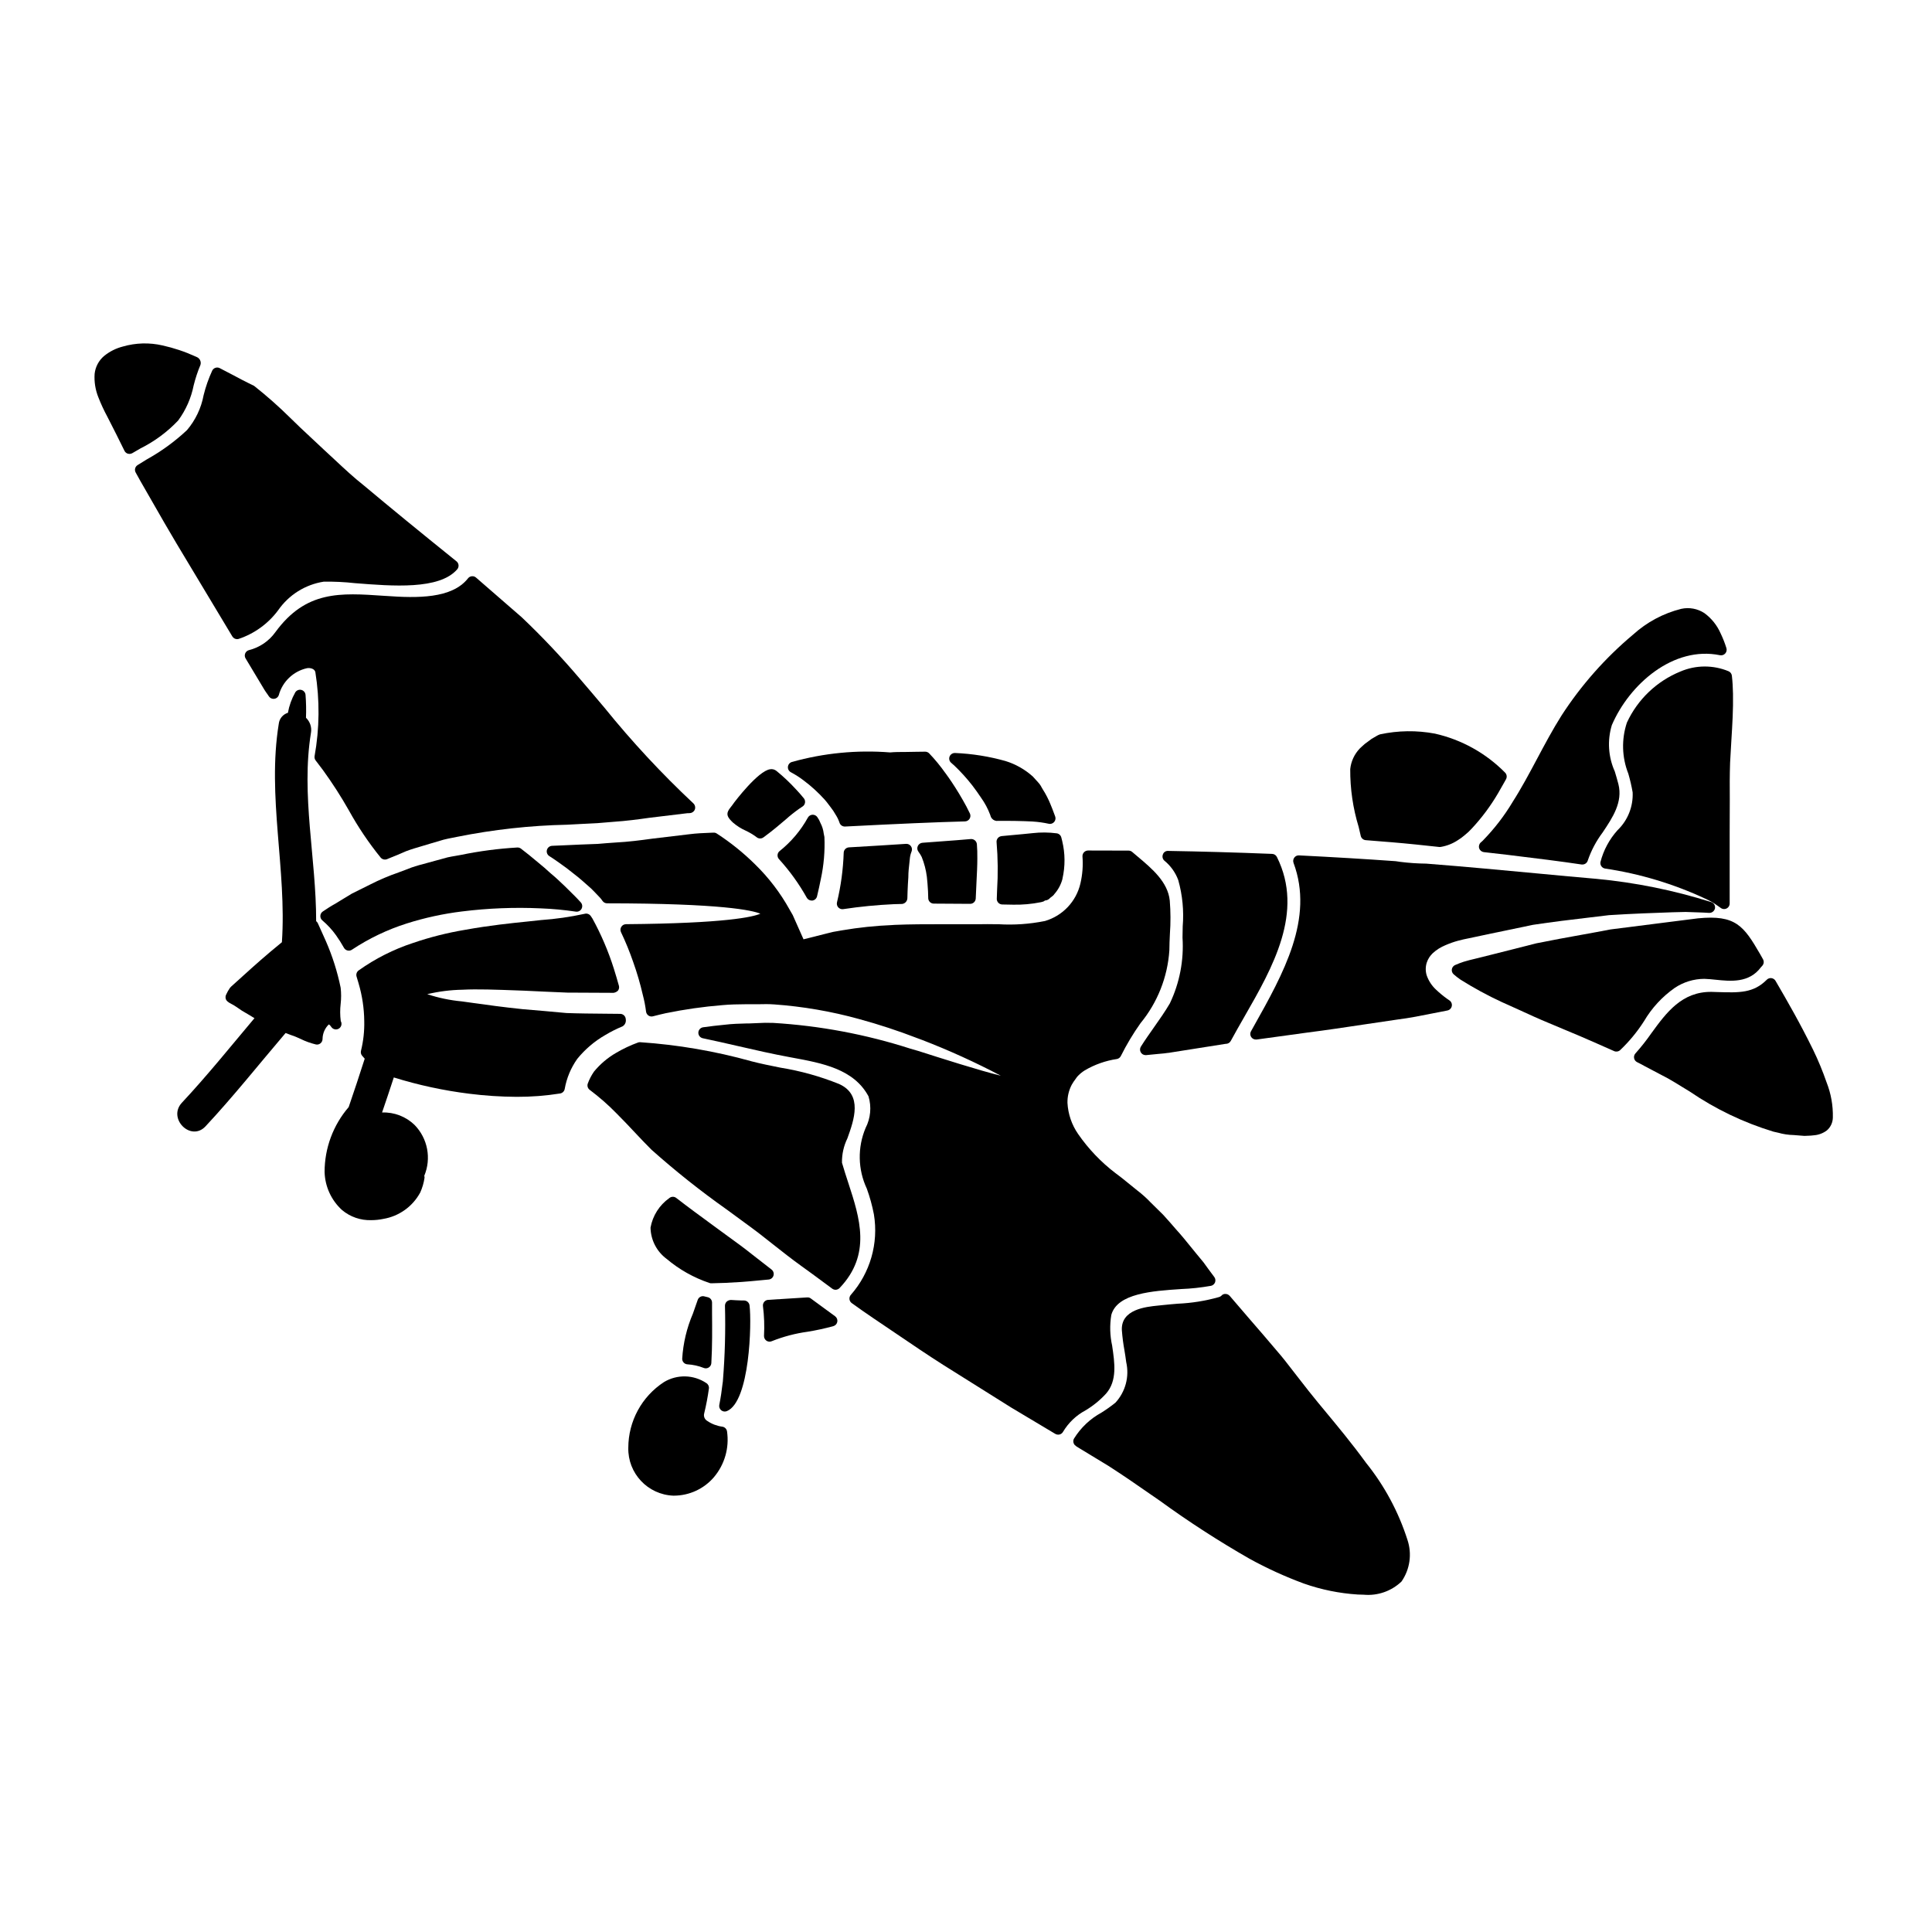 <?xml version="1.0" encoding="UTF-8"?>
<!-- Uploaded to: ICON Repo, www.iconrepo.com, Generator: ICON Repo Mixer Tools -->
<svg fill="#000000" width="800px" height="800px" version="1.1" viewBox="144 144 512 512" xmlns="http://www.w3.org/2000/svg">
 <g>
  <path d="m191.22 255.43c2.035-2.766 3.438-5.945 4.106-9.309 0.461-1.855 1.062-3.672 1.801-5.434 0.242-0.812-0.152-1.684-0.922-2.043-0.145-0.074-0.297-0.141-0.453-0.199-2.785-1.27-5.699-2.238-8.691-2.902-3.453-0.797-7.055-0.699-10.465 0.281-1.82 0.461-3.523 1.309-4.984 2.492-1.426 1.195-2.336 2.898-2.535 4.75-0.145 2.117 0.195 4.238 0.984 6.211 0.691 1.77 1.492 3.5 2.398 5.172l0.883 1.734c1 1.926 1.969 3.906 2.981 5.945l0.664 1.344v-0.004c0.18 0.371 0.508 0.648 0.906 0.766 0.133 0.039 0.273 0.059 0.414 0.059 0.27 0 0.527-0.07 0.758-0.203l2.125-1.234v-0.004c3.754-1.867 7.148-4.379 10.031-7.422z"/>
  <path d="m361.43 362.1c-0.207-0.559-0.492-1.09-0.844-1.574-0.293-0.41-0.777-0.641-1.285-0.613-0.504 0.031-0.961 0.316-1.207 0.758-1.887 3.426-4.438 6.441-7.5 8.879-0.312 0.254-0.508 0.629-0.535 1.031-0.031 0.402 0.105 0.797 0.379 1.098 2.836 3.113 5.305 6.539 7.359 10.215 0.258 0.469 0.754 0.762 1.289 0.762 0.07 0.008 0.137 0.008 0.203 0 0.605-0.082 1.094-0.527 1.234-1.121 0.375-1.574 0.715-3.098 1.004-4.566 0.793-3.66 1.113-7.41 0.953-11.152-0.07-0.305-0.125-0.605-0.18-0.902v0.004c-0.113-0.984-0.406-1.941-0.871-2.816z"/>
  <path d="m368.98 368.56c-0.773 0.043-1.383 0.68-1.391 1.457-0.148 4.43-0.746 8.832-1.785 13.141-0.094 0.438 0.016 0.895 0.293 1.242 0.281 0.348 0.707 0.551 1.152 0.547 0.082 0.004 0.16-0.004 0.242-0.02 4.449-0.672 8.93-1.109 13.426-1.312l2.129-0.055c0.777-0.078 1.383-0.719 1.418-1.5 0.031-0.668 0.055-1.316 0.055-1.871 0.055-1.316 0.109-2.488 0.199-3.668 0-1.48 0.16-2.754 0.277-3.793l0.113-1.086c0.055-0.688 0.215-1.359 0.473-1.996 0.188-0.473 0.117-1.008-0.184-1.414-0.301-0.41-0.789-0.637-1.293-0.598-4.613 0.305-9.691 0.613-15.125 0.926z"/>
  <path d="m356.88 350.75c2.059 1.535 3.957 3.266 5.676 5.168 0.336 0.375 0.656 0.789 0.984 1.227l0.602 0.789c0.496 0.629 0.938 1.293 1.328 1.992 0.426 0.66 0.77 1.371 1.016 2.117 0.203 0.598 0.762 0.996 1.391 0.996h0.078c14.293-0.734 24.094-1.156 31.777-1.359 0.496-0.012 0.949-0.273 1.211-0.691s0.301-0.941 0.098-1.395c-0.215-0.469-0.461-0.941-0.719-1.43l-0.195-0.395c-0.59-1.121-1.227-2.195-1.969-3.453-1.281-2.117-2.504-3.938-3.606-5.43l-0.004 0.008c-1.305-1.852-2.742-3.606-4.305-5.242-0.277-0.289-0.66-0.449-1.059-0.449l-2.438 0.031c-0.949 0.031-1.879 0.039-2.793 0.047-1.434 0-2.844 0-4.047 0.121-8.773-0.699-17.598 0.16-26.07 2.535-0.566 0.176-0.973 0.676-1.027 1.27-0.059 0.59 0.246 1.156 0.77 1.438 1.156 0.613 2.258 1.316 3.301 2.106z"/>
  <path d="m266.1 370.57c-0.457 0.094-0.918 0.168-1.379 0.246-0.684 0.113-1.367 0.23-2.106 0.395l-3.246 0.887c-0.789 0.23-1.574 0.441-2.363 0.648-1.332 0.352-2.633 0.695-3.938 1.152-1.137 0.453-2.266 0.871-3.379 1.281l0.008 0.004c-2.606 0.891-5.141 1.969-7.594 3.219-1.645 0.824-3.227 1.613-4.887 2.434-1.09 0.648-2.148 1.301-3.188 1.938l-1.051 0.648c-1.227 0.672-2.363 1.406-3.434 2.137-0.387 0.258-0.629 0.688-0.648 1.152-0.023 0.465 0.176 0.91 0.531 1.207 1.367 1.16 2.586 2.481 3.625 3.938 0.758 1.07 1.461 2.18 2.102 3.324 0.199 0.359 0.543 0.617 0.941 0.711 0.113 0.027 0.227 0.043 0.34 0.043 0.293 0 0.578-0.09 0.824-0.25 4.504-2.988 9.406-5.332 14.562-6.965 4.766-1.508 9.66-2.57 14.621-3.176 6.93-0.863 13.922-1.137 20.898-0.816 3.094 0.121 6.184 0.406 9.246 0.863 0.621 0.098 1.234-0.203 1.531-0.754 0.297-0.551 0.219-1.23-0.203-1.695-1.055-1.18-2.156-2.246-3.211-3.285l-1.141-1.125c-1.273-1.215-2.492-2.363-3.617-3.277-1.133-1.047-2.234-2.004-3.25-2.816-1.75-1.492-3.269-2.695-4.621-3.731l-0.004-0.008c-0.285-0.215-0.641-0.324-1.004-0.301-5.027 0.293-10.031 0.953-14.969 1.973z"/>
  <path d="m246.25 301.93-0.531-0.035c-11.531-0.789-20.641-1.445-28.734 9.625v-0.004c-1.699 2.383-4.195 4.078-7.035 4.785-0.445 0.121-0.805 0.445-0.973 0.875-0.172 0.426-0.133 0.91 0.105 1.305l5.047 8.41c0.242 0.395 0.5 0.734 0.75 1.09l0.395 0.582c0.309 0.457 0.848 0.703 1.395 0.637 0.547-0.066 1.012-0.43 1.203-0.945 0.965-3.606 3.856-6.371 7.5-7.18 0.828-0.141 2.031 0.145 2.203 1.066 1.184 7.383 1.113 14.91-0.211 22.27-0.059 0.398 0.043 0.801 0.289 1.121 0.648 0.844 1.266 1.66 1.926 2.539 2.481 3.422 4.773 6.981 6.859 10.66 2.441 4.426 5.269 8.629 8.453 12.555 0.281 0.324 0.688 0.508 1.117 0.508 0.191 0 0.379-0.035 0.559-0.105l0.652-0.27c1.477-0.598 2.973-1.203 4.418-1.848 1.367-0.516 2.789-0.934 4.246-1.359 0.75-0.219 1.516-0.445 2.258-0.676l3.414-1.008c0.789-0.203 1.574-0.359 2.363-0.512l1.242-0.246c9.602-1.93 19.355-3.008 29.148-3.211l3.356-0.18c1.496-0.082 2.992-0.168 4.602-0.23 1.438-0.137 2.93-0.25 4.406-0.363 3.254-0.215 6.598-0.656 9.406-1.059l10.102-1.219h0.293l0.449-0.031-0.008-0.004c0.578-0.062 1.066-0.457 1.246-1.012 0.18-0.551 0.02-1.156-0.406-1.551-8.418-7.887-16.277-16.344-23.531-25.316-2.281-2.711-4.512-5.348-6.691-7.871-4.801-5.644-9.898-11.031-15.27-16.137l-12.105-10.516-0.004-0.004c-0.301-0.266-0.703-0.395-1.105-0.355-0.402 0.039-0.773 0.238-1.023 0.559-4.269 5.426-13.473 5.254-21.773 4.66z"/>
  <path d="m338.25 362c1.016 0.871 2.152 1.59 3.375 2.137 1.008 0.469 1.965 1.039 2.856 1.707 0.52 0.449 1.281 0.48 1.836 0.074 2.363-1.719 4.328-3.398 5.879-4.723 1.152-1.035 2.363-2 3.629-2.891l0.07-0.047 0.828-0.551c0.34-0.234 0.562-0.602 0.617-1.008 0.059-0.406-0.055-0.82-0.312-1.137-0.734-0.914-1.477-1.738-2.156-2.453-1.57-1.711-3.266-3.309-5.066-4.777-0.473-0.398-1.094-0.574-1.707-0.473-3.211 0.422-9.445 8.699-9.516 8.793-0.422 0.621-0.754 1.035-0.996 1.336-1.145 1.422-1.09 2.258 0.242 3.598z"/>
  <path d="m401.31 366.35c-1.09 0.074-2.227 0.176-3.731 0.312-2.754 0.223-5.828 0.453-9.113 0.68-0.547 0.039-1.027 0.379-1.246 0.883-0.223 0.504-0.145 1.086 0.199 1.516 0.324 0.43 0.605 0.891 0.848 1.371 0.68 1.691 1.137 3.465 1.363 5.273 0.137 1.137 0.219 2.441 0.305 3.832l0.059 1.844h-0.004c0.035 0.785 0.684 1.406 1.473 1.406l9.621 0.059h0.02c0.793 0 1.449-0.629 1.477-1.426 0.055-1.551 0.129-3.019 0.203-4.418 0.113-2.219 0.219-4.258 0.219-6.164 0.027-1.352-0.031-2.613-0.117-3.785-0.066-0.809-0.762-1.418-1.574-1.383z"/>
  <path d="m396.43 346.47c0.145 0.109 0.285 0.23 0.418 0.363 1.762 1.668 3.394 3.473 4.883 5.391 0.738 0.996 1.523 2.043 2.285 3.211 0.977 1.367 1.77 2.852 2.363 4.422l0.234 0.676c0.277 0.551 0.805 0.93 1.414 1.012 3.727-0.039 6.996 0.023 9.664 0.164v0.004c1.422 0.09 2.836 0.285 4.227 0.59 0.109 0.023 0.219 0.039 0.332 0.039 0.488-0.004 0.941-0.246 1.215-0.648 0.273-0.406 0.332-0.918 0.152-1.371l-0.344-0.914c-0.25-0.688-0.508-1.375-0.832-2.133h0.004c-0.574-1.438-1.281-2.816-2.117-4.121l-0.281-0.48c-0.25-0.504-0.574-0.969-0.965-1.379l-1.391-1.531c-2.082-1.863-4.543-3.258-7.211-4.082-4.352-1.227-8.836-1.945-13.355-2.133-0.625-0.035-1.211 0.324-1.461 0.898-0.242 0.582-0.094 1.25 0.375 1.672z"/>
  <path d="m504.61 365.51c0.141 0.625 0.672 1.086 1.312 1.141 1.945 0.168 3.883 0.32 5.769 0.465l0.961 0.074c4.465 0.371 8.66 0.824 12.777 1.27l-0.004 0.004c0.055 0.004 0.109 0.004 0.164 0 0.094-0.004 0.191-0.012 0.285-0.031 1.59-0.273 3.102-0.871 4.445-1.758 0.629-0.383 1.227-0.816 1.781-1.297 0.719-0.566 1.387-1.191 1.996-1.871 2.633-2.828 4.945-5.941 6.898-9.273 0.496-0.836 0.977-1.695 1.465-2.566l0.645-1.148c0.332-0.59 0.223-1.332-0.27-1.801-5.074-5.137-11.516-8.711-18.562-10.301-4.816-0.906-9.77-0.84-14.562 0.195-0.352 0.125-0.691 0.289-1.008 0.488l-1.242 0.727c-0.176 0.148-0.363 0.281-0.555 0.418l-0.277 0.207c-0.641 0.422-1.238 0.906-1.781 1.445l-0.504 0.477c-1.418 1.488-2.305 3.402-2.516 5.445-0.035 5.191 0.719 10.355 2.231 15.32z"/>
  <path d="m589.32 321.96c-6.262 2.555-11.324 7.383-14.168 13.52-1.477 4.422-1.344 9.223 0.371 13.555 0.473 1.625 0.855 3.277 1.145 4.949 0.172 3.762-1.289 7.422-4.008 10.031-2.164 2.406-3.715 5.297-4.523 8.43-0.145 0.801 0.383 1.57 1.18 1.723 9.219 1.363 18.191 4.062 26.633 8.004 1.172 0.516 2.281 1.156 3.316 1.91 0.191 0.121 0.359 0.242 0.789 0.555 0.246 0.176 0.547 0.27 0.852 0.27 0.391 0.004 0.766-0.152 1.043-0.43 0.277-0.277 0.434-0.652 0.43-1.043v-18.391c0-3.285 0-6.031 0.031-9.258-0.031-3.18-0.031-6.359 0.082-9.652 0.094-1.934 0.207-3.82 0.324-5.68 0.273-4.406 0.527-8.566 0.445-12.594-0.031-1.66-0.117-3.238-0.297-4.785h0.004c-0.062-0.52-0.391-0.973-0.871-1.184-4.094-1.703-8.703-1.68-12.777 0.07z"/>
  <path d="m536.43 367.25c-0.434 0.383-0.605 0.984-0.434 1.539 0.168 0.555 0.645 0.957 1.219 1.031l0.992 0.113c1.848 0.215 3.668 0.434 5.406 0.621 7.871 0.961 13.906 1.703 19.527 2.547v0.004c0.074 0.004 0.148 0.004 0.223 0 0.668 0 1.25-0.449 1.426-1.094 0.914-2.66 2.242-5.16 3.934-7.41 2.641-3.938 5.367-8.023 4.172-12.785-0.285-1.117-0.621-2.242-0.961-3.379v0.004c-1.734-3.859-2.012-8.219-0.785-12.27 4.668-10.855 16.297-21.062 28.66-18.531 0.512 0.105 1.043-0.07 1.391-0.457 0.352-0.387 0.469-0.93 0.316-1.426-0.414-1.336-0.926-2.637-1.531-3.894-0.934-2.141-2.414-3.996-4.297-5.375-1.812-1.191-4.031-1.602-6.148-1.137-4.746 1.191-9.125 3.531-12.746 6.816-7.356 6.16-13.75 13.391-18.969 21.441-2.344 3.715-4.449 7.66-6.481 11.477s-4.195 7.871-6.535 11.52l0.004 0.004c-2.168 3.606-4.746 6.953-7.676 9.977-0.125 0.16-0.285 0.301-0.707 0.664z"/>
  <path d="m417.67 364.79c-0.789 0.086-1.574 0.164-2.426 0.242l-1.574 0.148c-0.574 0.062-1.18 0.113-1.789 0.164-0.816 0.066-1.648 0.137-2.481 0.234v0.008c-0.809 0.094-1.387 0.824-1.297 1.629 0.355 4.203 0.398 8.426 0.137 12.637l-0.082 2.32h-0.004c-0.012 0.391 0.133 0.773 0.398 1.059 0.27 0.285 0.641 0.453 1.031 0.465 0.953 0.031 1.945 0.055 2.953 0.055 2.438 0.047 4.879-0.172 7.269-0.652 0.129-0.043 0.262-0.074 0.395-0.094 0.262-0.047 0.508-0.168 0.699-0.355 0.559-0.023 1.078-0.289 1.426-0.723 0.07-0.043 0.359-0.27 0.422-0.32 0.242-0.195 0.574-0.461 0.613-0.609 1.051-1.168 1.805-2.566 2.203-4.082v-0.07c0.742-3.273 0.723-6.672-0.062-9.934-0.031-0.168-0.082-0.348-0.129-0.531l-0.094-0.359c-0.121-0.613-0.613-1.09-1.234-1.18-2.113-0.277-4.258-0.293-6.375-0.051z"/>
  <path d="m456.25 377.23c1.121 3.988 1.523 8.148 1.18 12.281-0.023 0.984-0.043 1.969-0.051 2.961 0.387 5.996-0.762 11.992-3.344 17.418-1.285 2.199-2.785 4.328-4.234 6.383-1.18 1.68-2.363 3.352-3.453 5.086-0.285 0.453-0.305 1.027-0.043 1.5 0.258 0.469 0.754 0.762 1.293 0.758h0.125l2.941-0.289c1.246-0.109 2.461-0.211 3.543-0.395l14.594-2.305 0.078 0.004c0.543-0.004 1.043-0.309 1.297-0.789 1.121-2.09 2.363-4.231 3.606-6.414 7.453-12.988 15.906-27.711 8.609-42.324-0.238-0.484-0.723-0.797-1.262-0.816-9.891-0.395-18.895-0.641-27.551-0.789l-0.004 0.004c-0.625-0.051-1.207 0.34-1.395 0.938-0.227 0.574-0.07 1.23 0.391 1.641 1.664 1.355 2.934 3.133 3.68 5.148z"/>
  <path d="m505.99 531.63c-3.727-5.117-7.453-9.598-11.055-13.945l-1.727-2.086c-1.629-1.969-3.242-4.039-4.723-5.949l-1.703-2.188c-1.465-1.91-2.875-3.738-4.328-5.398-2.594-3.078-5.035-5.902-7.297-8.504-1.891-2.184-3.648-4.219-5.262-6.129h-0.008c-0.273-0.324-0.676-0.516-1.098-0.523-0.43-0.035-0.848 0.145-1.117 0.48-0.184 0.172-0.406 0.297-0.648 0.355-3.551 1.004-7.203 1.59-10.891 1.75-1.418 0.121-2.836 0.238-4.254 0.395l-0.965 0.102c-3.238 0.324-9.973 0.992-9.605 6.644h0.004c0.133 1.742 0.359 3.477 0.672 5.199 0.168 1.039 0.344 2.082 0.473 3.148 0.875 3.832-0.195 7.852-2.859 10.746-1.176 0.945-2.406 1.82-3.688 2.621-2.992 1.625-5.508 4.008-7.297 6.906-0.305 0.566-0.207 1.266 0.238 1.727 0.156 0.145 0.32 0.277 0.496 0.395l8.434 5.121c1.832 1.18 3.609 2.363 5.363 3.543l8.195 5.652c7.641 5.559 15.582 10.695 23.785 15.387 4.629 2.547 9.445 4.746 14.402 6.574 4.602 1.621 9.406 2.598 14.277 2.91 0.527 0.031 1.047 0.047 1.574 0.047 3.691 0.344 7.352-0.93 10.035-3.492 2.238-3.227 2.824-7.32 1.574-11.047-2.375-7.434-6.106-14.363-11-20.441z"/>
  <path d="m437.12 513.32c2.984-3.418 2.289-8.113 1.617-12.648l0.004-0.004c-0.605-2.695-0.684-5.481-0.23-8.203 1.574-5.727 10.938-6.348 18.465-6.848v-0.004c2.672-0.102 5.332-0.391 7.961-0.859 0.492-0.109 0.895-0.461 1.07-0.93 0.172-0.473 0.094-1-0.207-1.402-1.016-1.348-1.941-2.613-2.859-3.891l-0.789-0.957c-0.336-0.395-0.672-0.836-1.031-1.246l-1.465-1.797c-1.238-1.535-2.566-3.176-4.019-4.769-1-1.18-2.055-2.363-3.383-3.832-1.141-1.113-2.309-2.258-3.484-3.434h0.008c-1.031-1.07-2.141-2.059-3.316-2.957l-1.035-0.84c-0.562-0.445-1.098-0.883-1.641-1.328-0.969-0.789-1.969-1.609-3.148-2.465l-0.004 0.004c-3.836-2.926-7.191-6.438-9.934-10.406-1.68-2.434-2.652-5.285-2.809-8.238-0.031-1.66 0.355-3.305 1.121-4.777 0.324-0.574 0.691-1.125 1.098-1.645l0.328-0.465c0.594-0.672 1.285-1.254 2.051-1.73 2.617-1.539 5.512-2.559 8.52-3.004 0.457-0.094 0.844-0.398 1.043-0.82 1.508-3.016 3.242-5.91 5.191-8.66 4.512-5.484 7.188-12.246 7.652-19.332 0-1.402 0.078-2.848 0.141-4.301v-0.004c0.215-2.953 0.203-5.918-0.035-8.871-0.504-4.938-4.723-8.469-8.422-11.586l-1.523-1.289v-0.004c-0.266-0.23-0.602-0.355-0.953-0.359-3.519-0.027-7.125-0.027-10.758-0.027-0.406 0-0.797 0.172-1.078 0.469-0.277 0.297-0.422 0.699-0.398 1.105 0.188 2.398 0.004 4.812-0.543 7.152-1.102 4.777-4.699 8.582-9.402 9.957-4.051 0.816-8.191 1.105-12.32 0.852h-0.789c-1.461-0.035-2.789-0.023-4.184 0h-10.305c-3.938 0-8.016 0-12.156 0.172l-0.668 0.043 0.004 0.004c-4.473 0.18-8.93 0.648-13.34 1.398-0.371 0.074-0.746 0.133-1.125 0.195v0.004c-0.812 0.113-1.617 0.277-2.406 0.5l-6.691 1.684-2.859-6.434-0.863-1.496h0.004c-2.445-4.406-5.523-8.43-9.133-11.949-3.09-3.055-6.484-5.789-10.133-8.152-0.254-0.176-0.559-0.258-0.863-0.238l-0.762 0.027c-1.883 0.074-3.766 0.148-5.676 0.395l-9.867 1.18c-3.039 0.422-6.297 0.84-9.629 1.012-1.621 0.113-3.219 0.227-4.723 0.367l-4.535 0.172c-1.648 0.086-3.266 0.16-4.852 0.219l-2.754 0.117-0.004 0.004c-0.641 0.031-1.191 0.477-1.355 1.098s0.094 1.277 0.637 1.621c0.832 0.527 1.684 1.105 2.598 1.758 1.297 0.887 2.648 1.91 4.082 3.078 1.215 0.918 2.434 2.008 3.715 3.148l0.684 0.609c0.512 0.492 1.023 1.035 1.539 1.574l0.852 0.895v0.004c0.23 0.254 0.441 0.523 0.625 0.812 0.277 0.398 0.73 0.637 1.211 0.637 30.523 0.027 38.531 1.867 40.621 2.754-1.969 0.859-9.203 2.559-35.613 2.777v0.004c-0.504 0.004-0.973 0.266-1.238 0.695-0.27 0.43-0.297 0.965-0.078 1.418 1.219 2.562 2.293 5.191 3.219 7.875 1.023 2.859 1.875 5.777 2.559 8.738 0.387 1.469 0.676 2.957 0.863 4.461 0.062 0.418 0.293 0.793 0.645 1.027 0.344 0.234 0.777 0.305 1.18 0.195 1.18-0.305 2.316-0.582 3.457-0.836v0.004c4.938-1.012 9.934-1.723 14.957-2.129 2.035-0.195 4.152-0.215 6.199-0.238h0.727 2.602c1.391-0.027 2.754-0.062 4.078 0.043v-0.004c7.66 0.543 15.25 1.848 22.652 3.898 5.215 1.422 10.355 3.113 15.402 5.062l1.258 0.465c7.133 2.75 14.098 5.918 20.859 9.48-5.719-1.391-16.113-4.723-21.887-6.566l-2.043-0.59c-11.797-3.797-24.023-6.094-36.391-6.84-1.445-0.055-2.891-0.035-4.332 0.059-0.648 0.031-1.309 0.066-1.969 0.082h-0.629c-1.941 0.051-3.938 0.098-6.047 0.359-1.84 0.172-3.699 0.395-5.594 0.66h0.004c-0.711 0.102-1.242 0.695-1.27 1.41-0.023 0.715 0.465 1.344 1.168 1.496 3.121 0.648 6.227 1.363 9.344 2.078 4.473 1.027 9.098 2.09 13.777 2.949l0.527 0.098c8.047 1.48 16.363 3.008 20.273 10.262v-0.004c0.844 2.789 0.57 5.801-0.766 8.391-2.176 5.164-2.059 11.008 0.32 16.082 0.805 2.219 1.434 4.496 1.879 6.816 1.27 7.672-0.98 15.508-6.117 21.34-0.277 0.312-0.406 0.727-0.359 1.141 0.043 0.414 0.266 0.789 0.602 1.035 1.855 1.34 3.731 2.648 5.629 3.938 2.113 1.414 4.199 2.832 6.269 4.238 4.141 2.809 8.219 5.582 12.312 8.18l18.062 11.332c3.969 2.363 7.859 4.688 11.68 6.977l-0.004-0.004c0.23 0.137 0.492 0.207 0.762 0.207 0.133 0 0.266-0.02 0.395-0.051 0.387-0.109 0.715-0.371 0.906-0.723 1.43-2.394 3.484-4.356 5.945-5.664 2.023-1.207 3.856-2.703 5.445-4.441z"/>
  <path d="m358.88 488.11c-0.273-0.211-0.617-0.312-0.961-0.285l-10.355 0.652c-0.41 0.023-0.793 0.219-1.051 0.539-0.258 0.32-0.375 0.73-0.32 1.137 0.328 2.606 0.422 5.234 0.277 7.856-0.02 0.512 0.223 0.996 0.645 1.289 0.246 0.164 0.535 0.254 0.832 0.254 0.207 0 0.414-0.043 0.605-0.133 3.055-1.215 6.242-2.055 9.496-2.5 2.297-0.371 4.57-0.867 6.812-1.484 0.539-0.156 0.945-0.609 1.039-1.164 0.098-0.555-0.133-1.117-0.59-1.449-2.039-1.484-4.106-3.004-6.43-4.711z"/>
  <path d="m527.48 408.68c-1.004-0.719-1.961-1.508-2.859-2.359-1.148-1.047-2.019-2.367-2.531-3.836-0.336-1.086-0.336-2.25 0-3.34 0.164-0.5 0.391-0.98 0.672-1.426 0.254-0.363 0.535-0.707 0.844-1.027 1.027-0.965 2.231-1.73 3.543-2.246 1.062-0.461 2.156-0.844 3.273-1.145 0.926-0.242 1.93-0.488 2.91-0.664l1.871-0.395c1.332-0.289 2.644-0.57 3.961-0.844l3.012-0.621c2.785-0.574 5.512-1.141 8.086-1.688 5.219-0.789 10.16-1.379 14.957-1.941l5.207-0.625c6.223-0.395 11.879-0.594 16.781-0.762l3.504-0.086c1.145 0.031 2.207 0.059 3.246 0.113h0.035c1.035 0.027 2.012 0.082 2.961 0.141l-0.004-0.004c0.727 0.027 1.371-0.469 1.535-1.18 0.141-0.73-0.285-1.449-0.988-1.68-9.895-3.125-20.094-5.191-30.426-6.164-4.723-0.395-10-0.895-15.816-1.445-8.504-0.789-18.191-1.723-29.277-2.586h0.004c-2.305-0.023-4.606-0.18-6.891-0.469l-1.227-0.18c-7.898-0.566-16.531-1.082-25.609-1.535-0.496-0.031-0.973 0.195-1.262 0.602-0.293 0.402-0.363 0.922-0.191 1.391 5.488 14.742-2.668 29.277-10.559 43.336l-0.711 1.273h-0.004c-0.258 0.457-0.254 1.016 0.012 1.469s0.75 0.73 1.273 0.727c0.07 0.008 0.137 0.008 0.207 0 2.531-0.355 5.09-0.699 7.695-1.055l5.902-0.812c4.91-0.621 9.914-1.375 15.074-2.152 2.832-0.426 5.715-0.859 8.625-1.277 3.195-0.395 6.434-1.043 9.574-1.676l3.617-0.707-0.004-0.004c0.613-0.086 1.105-0.551 1.234-1.156 0.129-0.605-0.137-1.227-0.66-1.555z"/>
  <path d="m368.81 457.48c-0.574-1.758-1.156-3.543-1.676-5.344-0.039-2.238 0.453-4.453 1.438-6.465 1.746-4.875 4.148-11.555-2.219-14.406h-0.004c-5-2.016-10.211-3.469-15.535-4.328-2.609-0.523-5.211-1.043-7.746-1.703v-0.004c-9.605-2.676-19.465-4.363-29.418-5.035-0.203-0.012-0.41 0.02-0.605 0.098-2.004 0.73-3.941 1.648-5.781 2.731-2.231 1.289-4.211 2.969-5.848 4.957-0.676 0.977-1.23 2.035-1.641 3.148-0.23 0.617-0.023 1.309 0.508 1.699 2.516 1.887 4.883 3.961 7.082 6.211 1.688 1.672 3.273 3.367 4.82 5.012 1.547 1.645 2.961 3.148 4.461 4.633 6.324 5.641 12.961 10.918 19.883 15.809 1.242 0.934 2.488 1.836 3.727 2.734 2.144 1.574 4.273 3.102 6.34 4.758l1.969 1.551c2.629 2.074 5.227 4.121 7.809 5.977 2.031 1.449 4.031 2.93 6.012 4.398l2.164 1.602c0.598 0.441 1.43 0.367 1.945-0.168 8.504-8.906 5.359-18.543 2.316-27.863z"/>
  <path d="m587.81 405.81c2.316-1.555 5.043-2.394 7.832-2.406 0.961 0.023 1.969 0.129 3.004 0.234 3.938 0.414 8.883 0.926 12.012-3.297 0.098-0.121 0.199-0.238 0.312-0.344 0.473-0.469 0.574-1.195 0.246-1.777l-0.789-1.406c-4.328-7.449-6.461-10.422-16.438-9.445l-23.176 2.941c-2.527 0.492-5.164 0.969-7.891 1.461-3.731 0.672-7.637 1.379-11.754 2.215l-11.758 2.977c-1.504 0.371-3.031 0.742-4.516 1.125-1.031 0.234-1.945 0.473-3 0.789l0.008-0.004c-0.781 0.254-1.551 0.551-2.305 0.883-0.453 0.207-0.773 0.633-0.848 1.129-0.07 0.496 0.113 0.996 0.492 1.324 0.57 0.5 1.168 0.965 1.793 1.395 3.527 2.219 7.191 4.215 10.977 5.965 1.527 0.668 3.066 1.375 4.613 2.078 2.559 1.18 5.144 2.363 7.738 3.43l4.273 1.797c2.754 1.145 5.512 2.301 8.422 3.602 1.574 0.711 3.148 1.398 4.699 2.078 0.527 0.242 1.145 0.145 1.574-0.238 2.426-2.301 4.562-4.887 6.359-7.703 2.047-3.481 4.816-6.481 8.117-8.801z"/>
  <path d="m628.07 430.86c-1.023-2.965-2.219-5.863-3.59-8.684-3.41-6.953-6.781-12.824-9.945-18.238v-0.004c-0.23-0.395-0.633-0.66-1.09-0.719-0.453-0.059-0.91 0.098-1.234 0.426-3.543 3.57-7.309 3.445-12.988 3.269l-1.66-0.051c-7.852-0.078-11.945 5.473-15.922 10.938-1.297 1.867-2.707 3.656-4.219 5.352-0.32 0.344-0.457 0.812-0.375 1.273 0.082 0.457 0.379 0.852 0.797 1.059 0.648 0.328 1.305 0.648 2.012 1.059l6.199 3.269c1.297 0.73 2.469 1.457 3.621 2.168l2.125 1.297c6.809 4.648 14.289 8.234 22.18 10.629l1.203 0.27v-0.004c1.359 0.395 2.762 0.605 4.172 0.633l2.844 0.223c0.191 0 0.508-0.027 0.844-0.039l-0.004 0.004c0.586-0.012 1.172-0.055 1.754-0.133 1.219-0.105 2.383-0.555 3.356-1.293 0.992-0.863 1.562-2.109 1.574-3.426 0.07-3.172-0.492-6.324-1.652-9.277z"/>
  <path d="m335.39 522.08c-1.414-0.191-2.762-0.707-3.938-1.508-0.703-0.398-1.047-1.219-0.836-2 0.531-2.172 0.945-4.367 1.25-6.582 0.082-0.574-0.18-1.141-0.672-1.453-3.375-2.269-7.758-2.371-11.238-0.27-5.883 3.828-9.434 10.367-9.449 17.387-0.164 6.785 5.148 12.445 11.93 12.711h0.176c4.074-0.016 7.938-1.801 10.586-4.894 2.84-3.359 4.106-7.773 3.473-12.125-0.09-0.664-0.617-1.184-1.281-1.266z"/>
  <path d="m348.99 482.02c0.164-0.582-0.043-1.203-0.52-1.574l-5.152-4.012c-2.098-1.684-4.305-3.285-6.531-4.894-1.152-0.84-2.312-1.676-3.703-2.711-3.285-2.406-6.578-4.809-9.863-7.352v-0.004c-0.551-0.43-1.328-0.41-1.863 0.043-2.613 1.855-4.394 4.66-4.961 7.816 0.059 3.262 1.621 6.312 4.238 8.266 3.352 2.832 7.207 5.004 11.363 6.402 0.16 0.059 0.328 0.09 0.5 0.086h0.02c2.203-0.027 4.777-0.141 7.871-0.344 1.598-0.105 3.336-0.273 5.238-0.457l2.086-0.195c0.605-0.059 1.113-0.484 1.277-1.07z"/>
  <path d="m231.14 415.48s0.254 0.07 0.668 0.688c0.062 0.09 0.137 0.176 0.215 0.25 0.539 0.496 1.359 0.527 1.93 0.066 0.57-0.457 0.715-1.266 0.348-1.895v-0.039c-0.191-1.496-0.199-3.012-0.023-4.512 0.16-1.422 0.16-2.859 0-4.281-0.867-4.227-2.172-8.348-3.898-12.301-0.473-1.086-0.906-2.031-1.289-2.871-0.328-0.711-0.613-1.344-0.863-1.918v0.004c-0.102-0.219-0.254-0.41-0.445-0.555 0.027-16.641-4.055-33.406-1.375-49.918h0.004c0.25-1.465-0.246-2.957-1.324-3.981 0.082-2.023 0.039-4.055-0.117-6.074-0.055-0.637-0.512-1.168-1.133-1.312-0.621-0.148-1.27 0.125-1.598 0.668-0.945 1.68-1.602 3.504-1.941 5.402-1.328 0.402-2.281 1.562-2.426 2.941-3.125 19.246 2.144 38.574 0.832 57.859-4.172 3.391-7.414 6.297-9.988 8.633l-3.488 3.148c-0.109 0.102-0.207 0.207-0.297 0.324-0.387 0.562-0.727 1.164-1.008 1.785-0.105 0.207-0.16 0.438-0.16 0.672-0.012 0.492 0.234 0.957 0.648 1.227 0.094 0.09 0.195 0.164 0.309 0.227l0.473 0.266c0.305 0.176 0.625 0.359 0.887 0.496l1.324 0.879h-0.004c0.488 0.359 1.004 0.688 1.539 0.973l0.762 0.449c0.469 0.262 0.938 0.555 1.418 0.855l0.32 0.191c-6.34 7.531-12.508 15.203-19.23 22.402-3.891 4.164 2.363 10.441 6.258 6.262 7.418-7.941 14.168-16.465 21.215-24.727 0.395 0.145 0.789 0.316 1.18 0.441v0.004c0.953 0.309 1.887 0.684 2.789 1.117 1.297 0.641 2.656 1.133 4.062 1.469 0.094 0.02 0.191 0.031 0.289 0.031 0.344 0 0.676-0.121 0.945-0.344 0.34-0.281 0.535-0.707 0.531-1.152 0.02-1.453 0.617-2.84 1.664-3.852z"/>
  <path d="m206.85 313.38c0.117 0 0.238-0.016 0.352-0.047 4.203-1.398 7.871-4.055 10.512-7.609 2.816-4.074 7.184-6.812 12.078-7.578 2.762-0.039 5.523 0.09 8.266 0.395 9.977 0.789 22.383 1.805 27.109-3.668h0.004c0.258-0.305 0.383-0.699 0.348-1.098-0.035-0.398-0.23-0.766-0.543-1.016-9.953-8.02-17.711-14.371-24.457-20.031-2.754-2.172-5.258-4.508-7.668-6.762-0.996-0.934-1.969-1.848-2.918-2.703l-3.273-3.066c-2.039-1.898-3.984-3.707-5.695-5.418-3.051-3.019-6.269-5.867-9.637-8.527-0.98-0.48-2.016-0.984-3.246-1.625l-1.574-0.836c-1.289-0.68-2.715-1.438-4.273-2.231-0.352-0.184-0.762-0.215-1.133-0.09-0.375 0.121-0.684 0.391-0.859 0.742-0.965 2.094-1.73 4.273-2.281 6.512-0.637 3.414-2.152 6.602-4.398 9.25-3.207 3.012-6.777 5.613-10.629 7.75l-2.477 1.531h0.004c-0.676 0.422-0.891 1.305-0.488 1.992 0.227 0.395 0.449 0.789 0.668 1.203l0.492 0.895c1.102 1.891 2.215 3.832 3.34 5.82 1.992 3.488 4.055 7.086 6.277 10.812l14.832 24.699c0.273 0.438 0.754 0.703 1.27 0.703z"/>
  <path d="m308.97 416c0.609-0.359 0.953-1.039 0.883-1.742 0-0.051-0.039-0.332-0.051-0.395-0.141-0.68-0.734-1.172-1.434-1.18l-3.656-0.035c-3.82-0.031-7.379-0.062-10.598-0.184-4.262-0.398-8.121-0.738-11.582-1.02-5.234-0.539-9.578-1.148-13.125-1.645l-3.051-0.422c-3.109-0.289-6.172-0.93-9.137-1.91 3.07-0.73 6.207-1.125 9.359-1.18 3.852-0.203 8.82-0.023 15.105 0.211l1.215 0.043c3.438 0.168 7.211 0.344 11.461 0.512l12.223 0.059h0.004c0.445-0.059 0.859-0.262 1.18-0.578 0.281-0.367 0.375-0.844 0.254-1.289-0.43-1.551-0.891-3.098-1.355-4.574-1.453-4.598-3.356-9.043-5.676-13.27-0.129-0.215-0.27-0.426-0.422-0.625-0.352-0.531-1.004-0.777-1.617-0.609-3.812 0.832-7.68 1.387-11.57 1.66l-3.379 0.363c-4.547 0.465-10.211 1.039-16.844 2.238-4.652 0.781-9.23 1.938-13.695 3.465-5.148 1.688-10.012 4.144-14.426 7.285-0.52 0.379-0.734 1.051-0.531 1.66 0.188 0.57 0.355 1.137 0.523 1.766v0.004c0.961 3.242 1.465 6.606 1.5 9.988 0.062 2.648-0.227 5.297-0.863 7.871-0.121 0.473 0 0.973 0.324 1.34l0.367 0.414 0.297 0.34c-1.371 4.293-2.789 8.574-4.254 12.84l-0.004-0.004c-4.117 4.785-6.379 10.887-6.375 17.195 0.105 3.848 1.773 7.484 4.617 10.078 2.164 1.816 4.922 2.769 7.746 2.684 1.066-0.004 2.137-0.113 3.184-0.332 4.176-0.695 7.793-3.281 9.805-7.008 0.559-1.246 0.941-2.562 1.137-3.914 0.004-0.168-0.02-0.34-0.074-0.5 1.926-4.598 0.918-9.902-2.562-13.473-2.301-2.234-5.418-3.43-8.621-3.309 1.055-3.09 2.102-6.18 3.109-9.285 6.519 2.027 13.207 3.469 19.98 4.312 4.176 0.527 8.383 0.805 12.594 0.824 3.848 0.012 7.691-0.281 11.492-0.887 0.617-0.094 1.105-0.57 1.223-1.18 0.5-2.875 1.637-5.598 3.32-7.981 2.078-2.562 4.613-4.719 7.481-6.356 1.449-0.867 2.961-1.629 4.519-2.269z"/>
  <path d="m330.5 506.52c0.172 0.066 0.352 0.102 0.535 0.102 0.785 0.004 1.434-0.605 1.477-1.391 0.262-4.469 0.223-8.992 0.188-13.383v-2.652c-0.004-0.656-0.441-1.234-1.078-1.41l-0.945-0.227v-0.004c-0.758-0.215-1.551 0.215-1.789 0.969-0.395 1.18-0.824 2.398-1.258 3.594-1.629 3.797-2.59 7.844-2.84 11.965-0.008 0.789 0.609 1.441 1.395 1.48 1.48 0.09 2.938 0.414 4.316 0.957z"/>
  <path d="m341.16 488.64h-0.598c-1.004-0.027-1.969-0.082-2.875-0.141-0.406 0.016-0.797 0.172-1.102 0.438-0.301 0.293-0.465 0.695-0.461 1.117 0.176 6.613-0.008 13.23-0.543 19.824-0.004 0.211-0.031 0.418-0.074 0.625-0.219 1.918-0.5 3.863-0.887 5.809-0.105 0.531 0.09 1.078 0.508 1.426 0.418 0.344 0.992 0.434 1.496 0.227 6.098-2.484 6.609-23.395 6.012-28.035-0.098-0.742-0.73-1.293-1.477-1.289z"/>
 </g>
</svg>